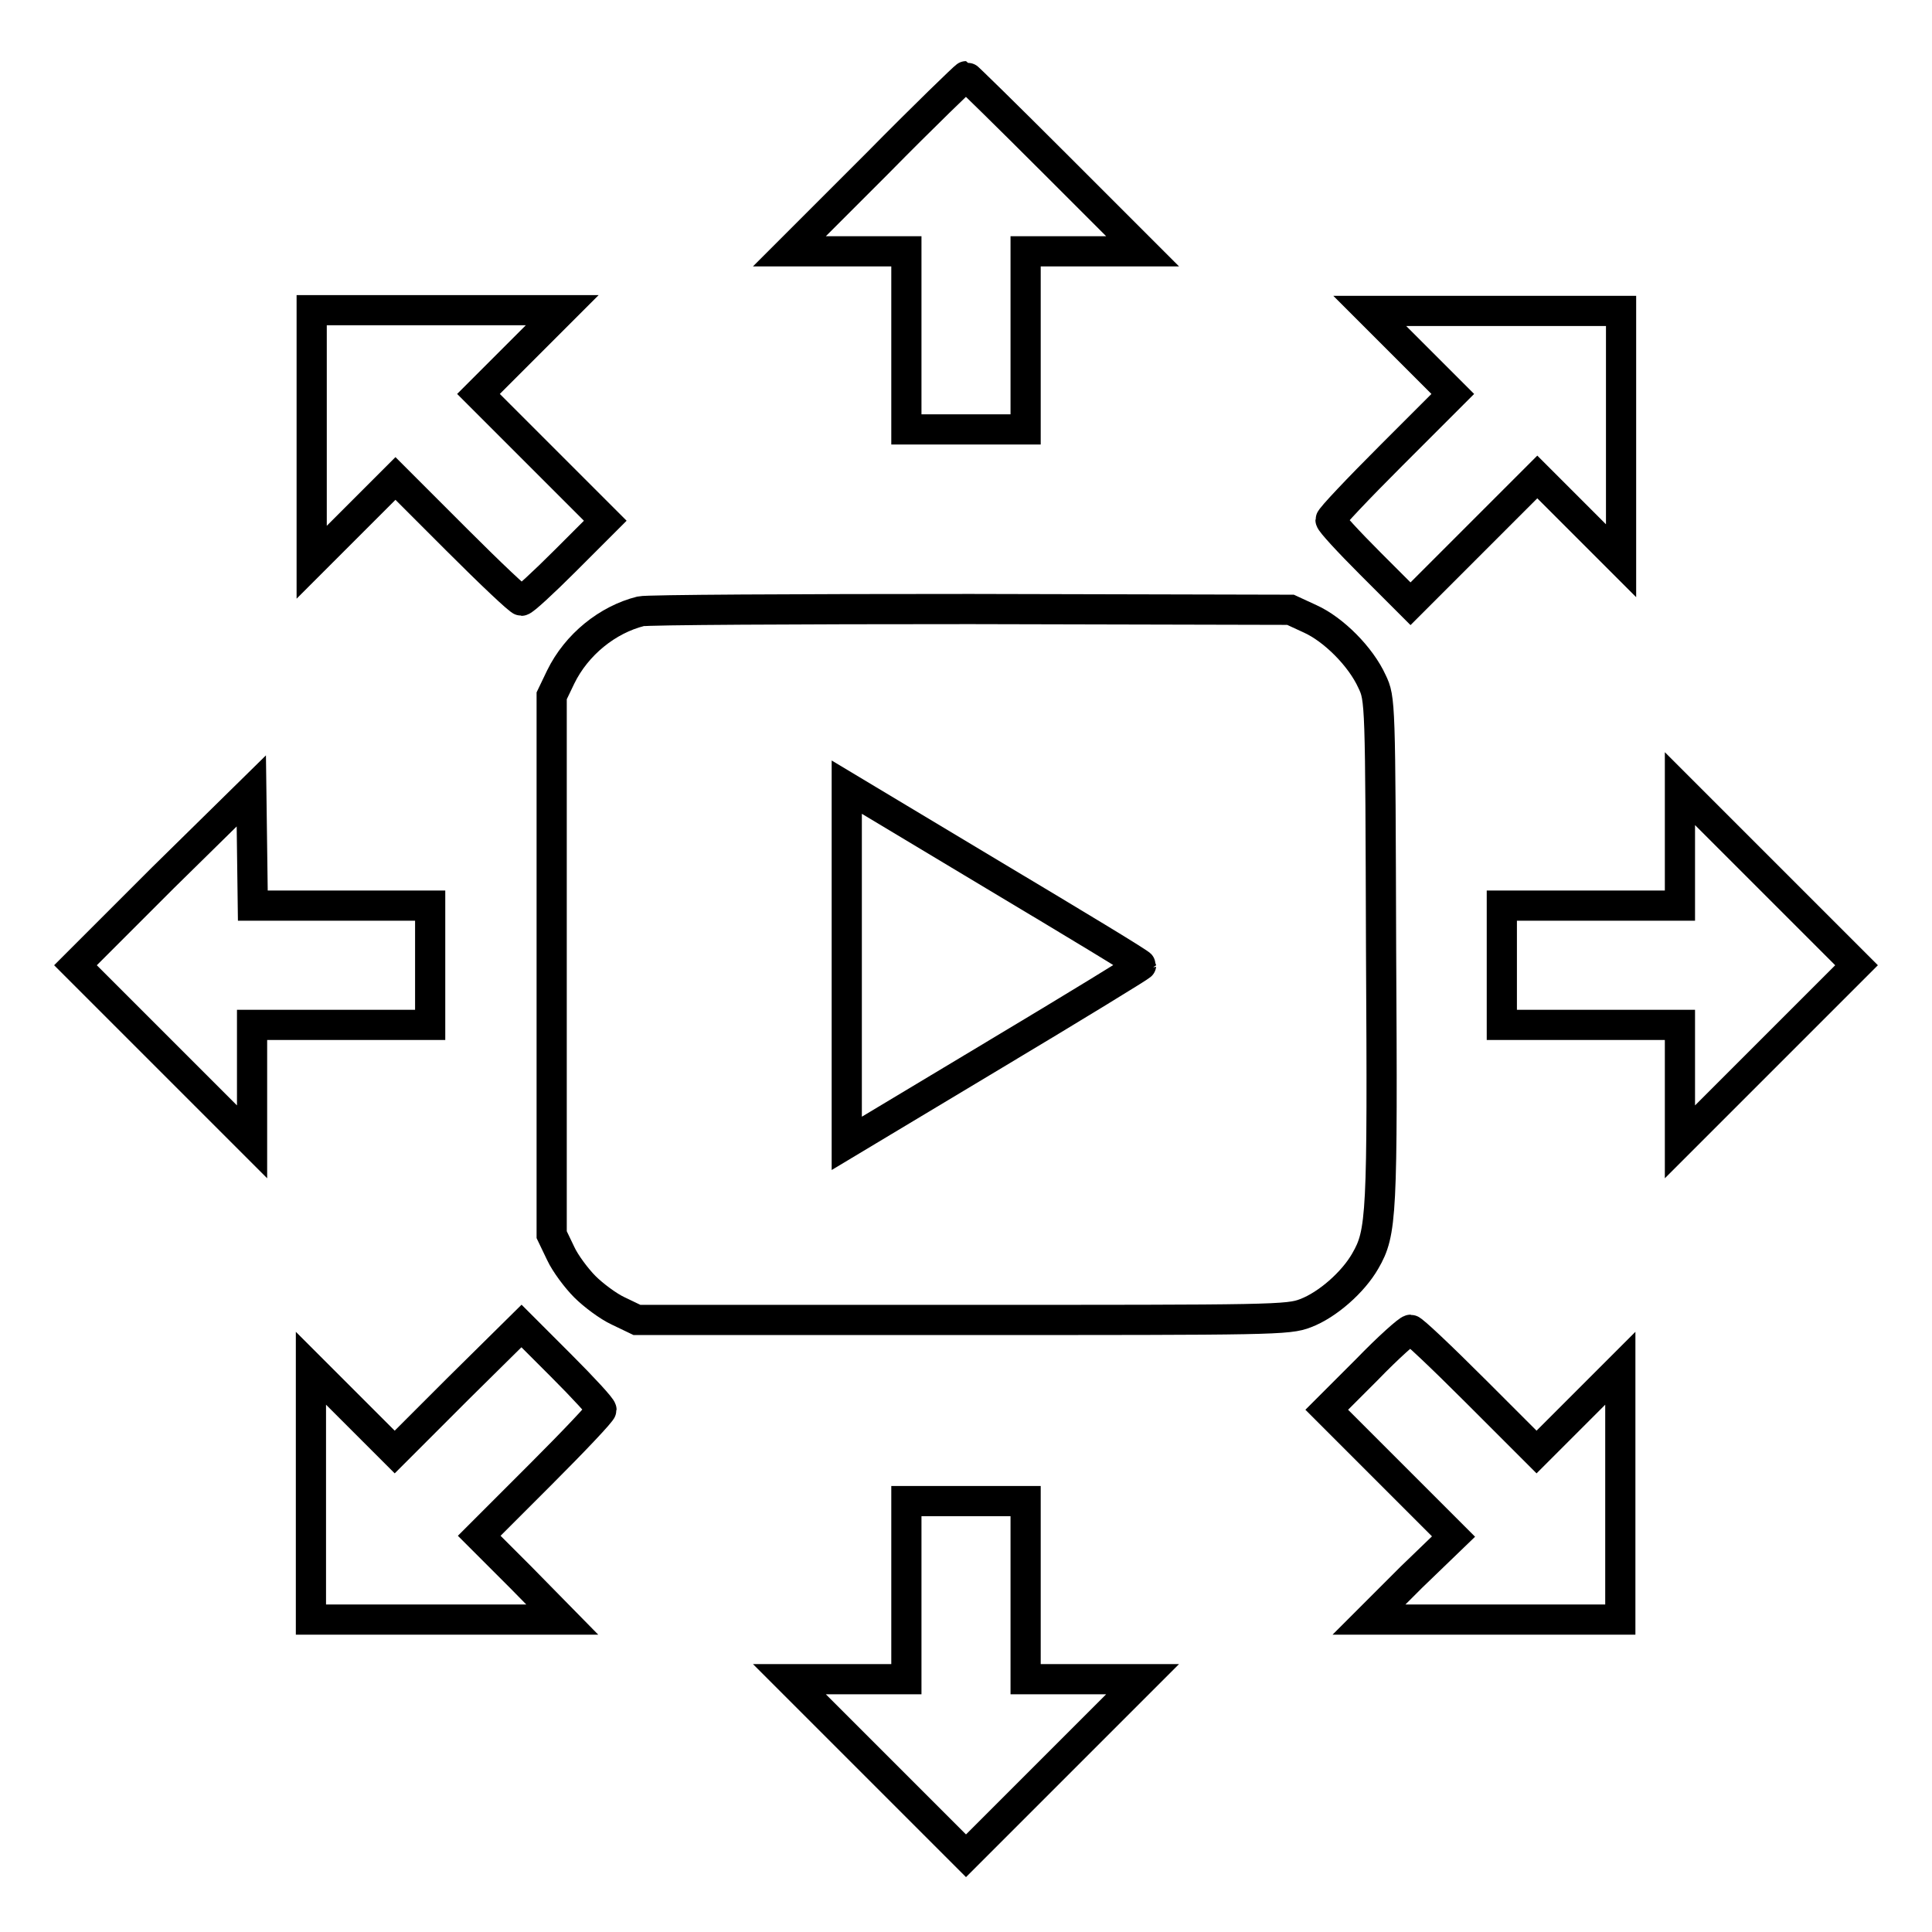<?xml version="1.0" encoding="utf-8"?>
<!-- Svg Vector Icons : http://www.onlinewebfonts.com/icon -->
<!DOCTYPE svg PUBLIC "-//W3C//DTD SVG 1.1//EN" "http://www.w3.org/Graphics/SVG/1.1/DTD/svg11.dtd">
<svg version="1.1" xmlns="http://www.w3.org/2000/svg" xmlns:xlink="http://www.w3.org/1999/xlink" x="0px" y="0px" viewBox="0 0 256 256" enable-background="new 0 0 256 256" xml:space="preserve">
<g><g><g><path stroke-width="4" fill-opacity="0" stroke="#000000"  d="M116.2,21.7l-11.6,11.6h7.8h7.7v11.8v11.8h7.9h7.9V45.1V33.3h7.7h7.8l-11.6-11.6c-6.4-6.4-11.7-11.6-11.8-11.6S122.5,15.3,116.2,21.7z"/><path stroke-width="4" fill-opacity="0" stroke="#000000"  d="M41.3,57.8v16.7l5.6-5.6l5.5-5.5l8.1,8.1c4.5,4.5,8.3,8.1,8.6,8.1c0.3,0,2.9-2.4,5.8-5.3l5.3-5.3l-8.4-8.4l-8.4-8.4l5.5-5.5l5.6-5.6H57.9H41.3L41.3,57.8L41.3,57.8z"/><path stroke-width="4" fill-opacity="0" stroke="#000000"  d="M187,46.7l5.5,5.5l-8.1,8.1c-4.5,4.5-8.1,8.3-8.1,8.6s2.4,2.9,5.3,5.8l5.3,5.3l8.4-8.4l8.4-8.4l5.5,5.5l5.6,5.6V57.8V41.2h-16.6h-16.7L187,46.7z"/><path stroke-width="4" fill-opacity="0" stroke="#000000"  d="M84.9,81c-4.4,1.1-8.5,4.4-10.6,8.7l-1.2,2.5v35.7v35.7l1.2,2.5c0.6,1.3,2.1,3.3,3.2,4.4c1.1,1.1,3.1,2.6,4.4,3.2l2.5,1.2h43.1c41.2,0,43.2,0,45.5-0.9c2.9-1.1,6.3-4.1,7.9-6.9c2.2-3.8,2.3-5.9,2.1-41.2c-0.1-33-0.1-33.3-1.2-35.6c-1.5-3.3-5.1-6.9-8.2-8.3l-2.6-1.2l-42.4-0.1C105.4,80.7,85.7,80.8,84.9,81z M151.2,127.9c0,0.1-8.8,5.5-19.5,11.9l-19.5,11.7v-23.6v-23.6l19.5,11.7C142.4,122.4,151.2,127.7,151.2,127.9z"/><path stroke-width="4" fill-opacity="0" stroke="#000000"  d="M21.6,116.3L10,127.9l11.7,11.7l11.7,11.7v-7.8v-7.7h11.8h11.8v-7.9V120H45.2H33.5l-0.1-7.6l-0.1-7.6L21.6,116.3z"/><path stroke-width="4" fill-opacity="0" stroke="#000000"  d="M222.6,112.3v7.7h-11.8h-11.8v7.9v7.9h11.8h11.8v7.7v7.8l11.7-11.7l11.7-11.7l-11.7-11.7l-11.7-11.7V112.3L222.6,112.3z"/><path stroke-width="4" fill-opacity="0" stroke="#000000"  d="M60.7,184l-8.4,8.4l-5.5-5.5l-5.6-5.6V198v16.6h16.6h16.7L69,209l-5.5-5.5l8.1-8.1c4.5-4.5,8.1-8.3,8.1-8.6c0-0.3-2.4-2.9-5.3-5.8l-5.3-5.3L60.7,184z"/><path stroke-width="4" fill-opacity="0" stroke="#000000"  d="M181.1,181.5l-5.3,5.3l8.4,8.4l8.4,8.4L187,209l-5.6,5.6h16.7h16.6V198v-16.7l-5.6,5.6l-5.5,5.5l-8.1-8.1c-4.5-4.5-8.3-8.1-8.6-8.1S184,178.5,181.1,181.5z"/><path stroke-width="4" fill-opacity="0" stroke="#000000"  d="M120.1,210.7v11.8h-7.7h-7.8l11.7,11.7l11.7,11.7l11.7-11.7l11.7-11.7h-7.8h-7.7v-11.8v-11.8H128h-7.9V210.7z"/></g></g></g>
</svg>